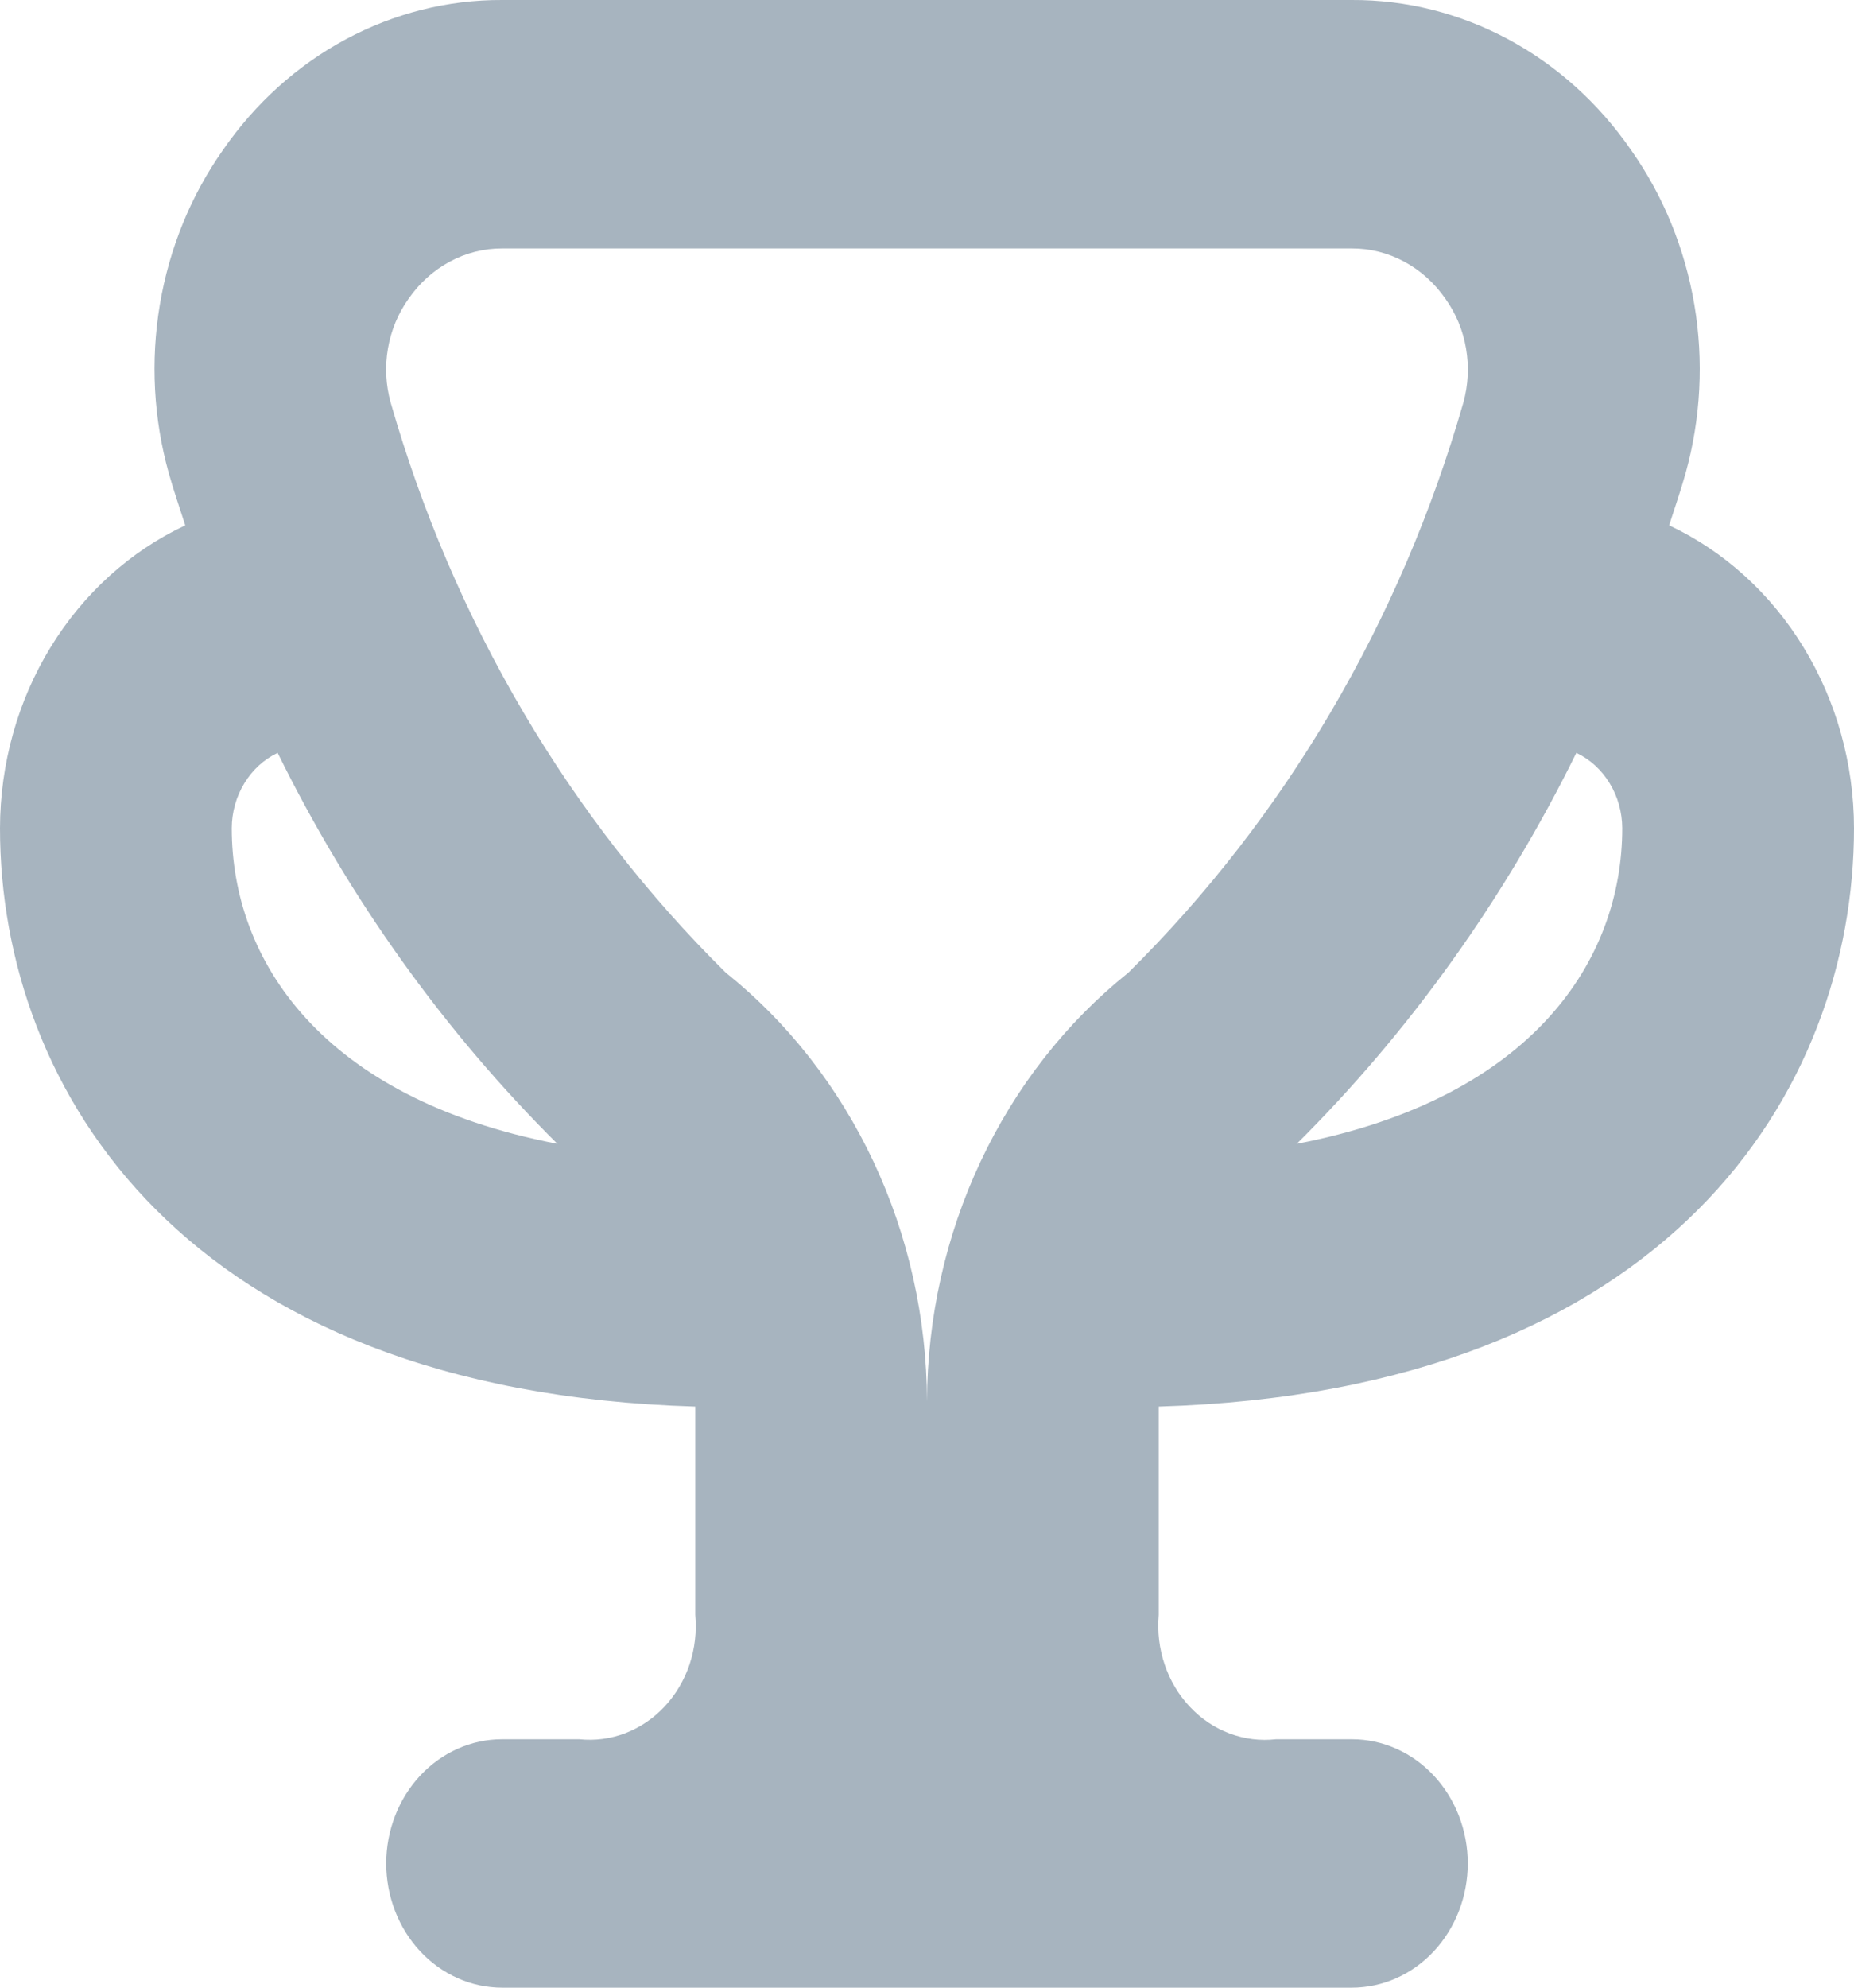 <?xml version="1.0" encoding="UTF-8"?> <svg xmlns="http://www.w3.org/2000/svg" width="28" height="30" viewBox="0 0 28 30" fill="none"><path d="M28 12.5C27.999 11.53 27.734 10.581 27.238 9.77C26.743 8.958 26.037 8.318 25.208 7.929C25.292 7.666 25.384 7.403 25.457 7.141C25.686 6.317 25.732 5.445 25.589 4.599C25.446 3.752 25.119 2.953 24.634 2.266C24.147 1.56 23.511 0.987 22.778 0.593C22.045 0.2 21.236 -0.004 20.417 4.9624e-05H7.583C6.764 -0.004 5.955 0.2 5.222 0.593C4.489 0.987 3.853 1.56 3.366 2.266C2.882 2.953 2.556 3.752 2.414 4.599C2.272 5.446 2.318 6.317 2.549 7.141C2.622 7.403 2.714 7.666 2.798 7.929C1.968 8.318 1.261 8.957 0.764 9.769C0.267 10.58 0.002 11.529 0 12.5C0 16.438 2.776 21 10.5 21.229V24.375C10.523 24.627 10.494 24.882 10.414 25.121C10.334 25.359 10.206 25.576 10.038 25.756C9.871 25.935 9.669 26.072 9.446 26.158C9.223 26.243 8.986 26.275 8.75 26.25H7.583C7.119 26.25 6.674 26.448 6.346 26.799C6.018 27.151 5.833 27.628 5.833 28.125C5.833 28.622 6.018 29.099 6.346 29.451C6.674 29.802 7.119 30 7.583 30H20.417C20.881 30 21.326 29.802 21.654 29.451C21.982 29.099 22.167 28.622 22.167 28.125C22.167 27.628 21.982 27.151 21.654 26.799C21.326 26.448 20.881 26.25 20.417 26.25H19.271C19.034 26.277 18.794 26.247 18.57 26.163C18.345 26.079 18.14 25.942 17.971 25.762C17.801 25.583 17.671 25.365 17.59 25.125C17.508 24.886 17.478 24.629 17.5 24.375V21.229C25.224 21 28 16.438 28 12.5ZM24.5 12.5C24.5 14.484 23.154 16.575 19.584 17.264C21.292 15.566 22.72 13.57 23.807 11.363C24.013 11.46 24.187 11.62 24.31 11.822C24.433 12.023 24.499 12.259 24.5 12.5ZM6.169 4.511C6.333 4.274 6.546 4.082 6.791 3.95C7.037 3.817 7.308 3.749 7.583 3.75H20.417C20.692 3.749 20.963 3.817 21.209 3.95C21.454 4.082 21.667 4.274 21.831 4.511C21.988 4.731 22.095 4.987 22.141 5.26C22.188 5.532 22.174 5.812 22.1 6.078C21.154 9.374 19.407 12.343 17.04 14.681C16.1 15.433 15.336 16.409 14.809 17.532C14.281 18.654 14.004 19.893 14 21.15C13.996 19.893 13.719 18.654 13.191 17.531C12.663 16.408 11.9 15.431 10.96 14.679C8.592 12.342 6.846 9.373 5.9 6.076C5.826 5.811 5.812 5.531 5.859 5.259C5.906 4.987 6.012 4.731 6.169 4.511ZM3.5 12.5C3.501 12.259 3.567 12.023 3.69 11.822C3.813 11.62 3.987 11.46 4.193 11.363C5.281 13.571 6.709 15.566 8.418 17.264C4.846 16.576 3.5 14.484 3.5 12.5Z" fill="#A7B4BF"></path></svg> 